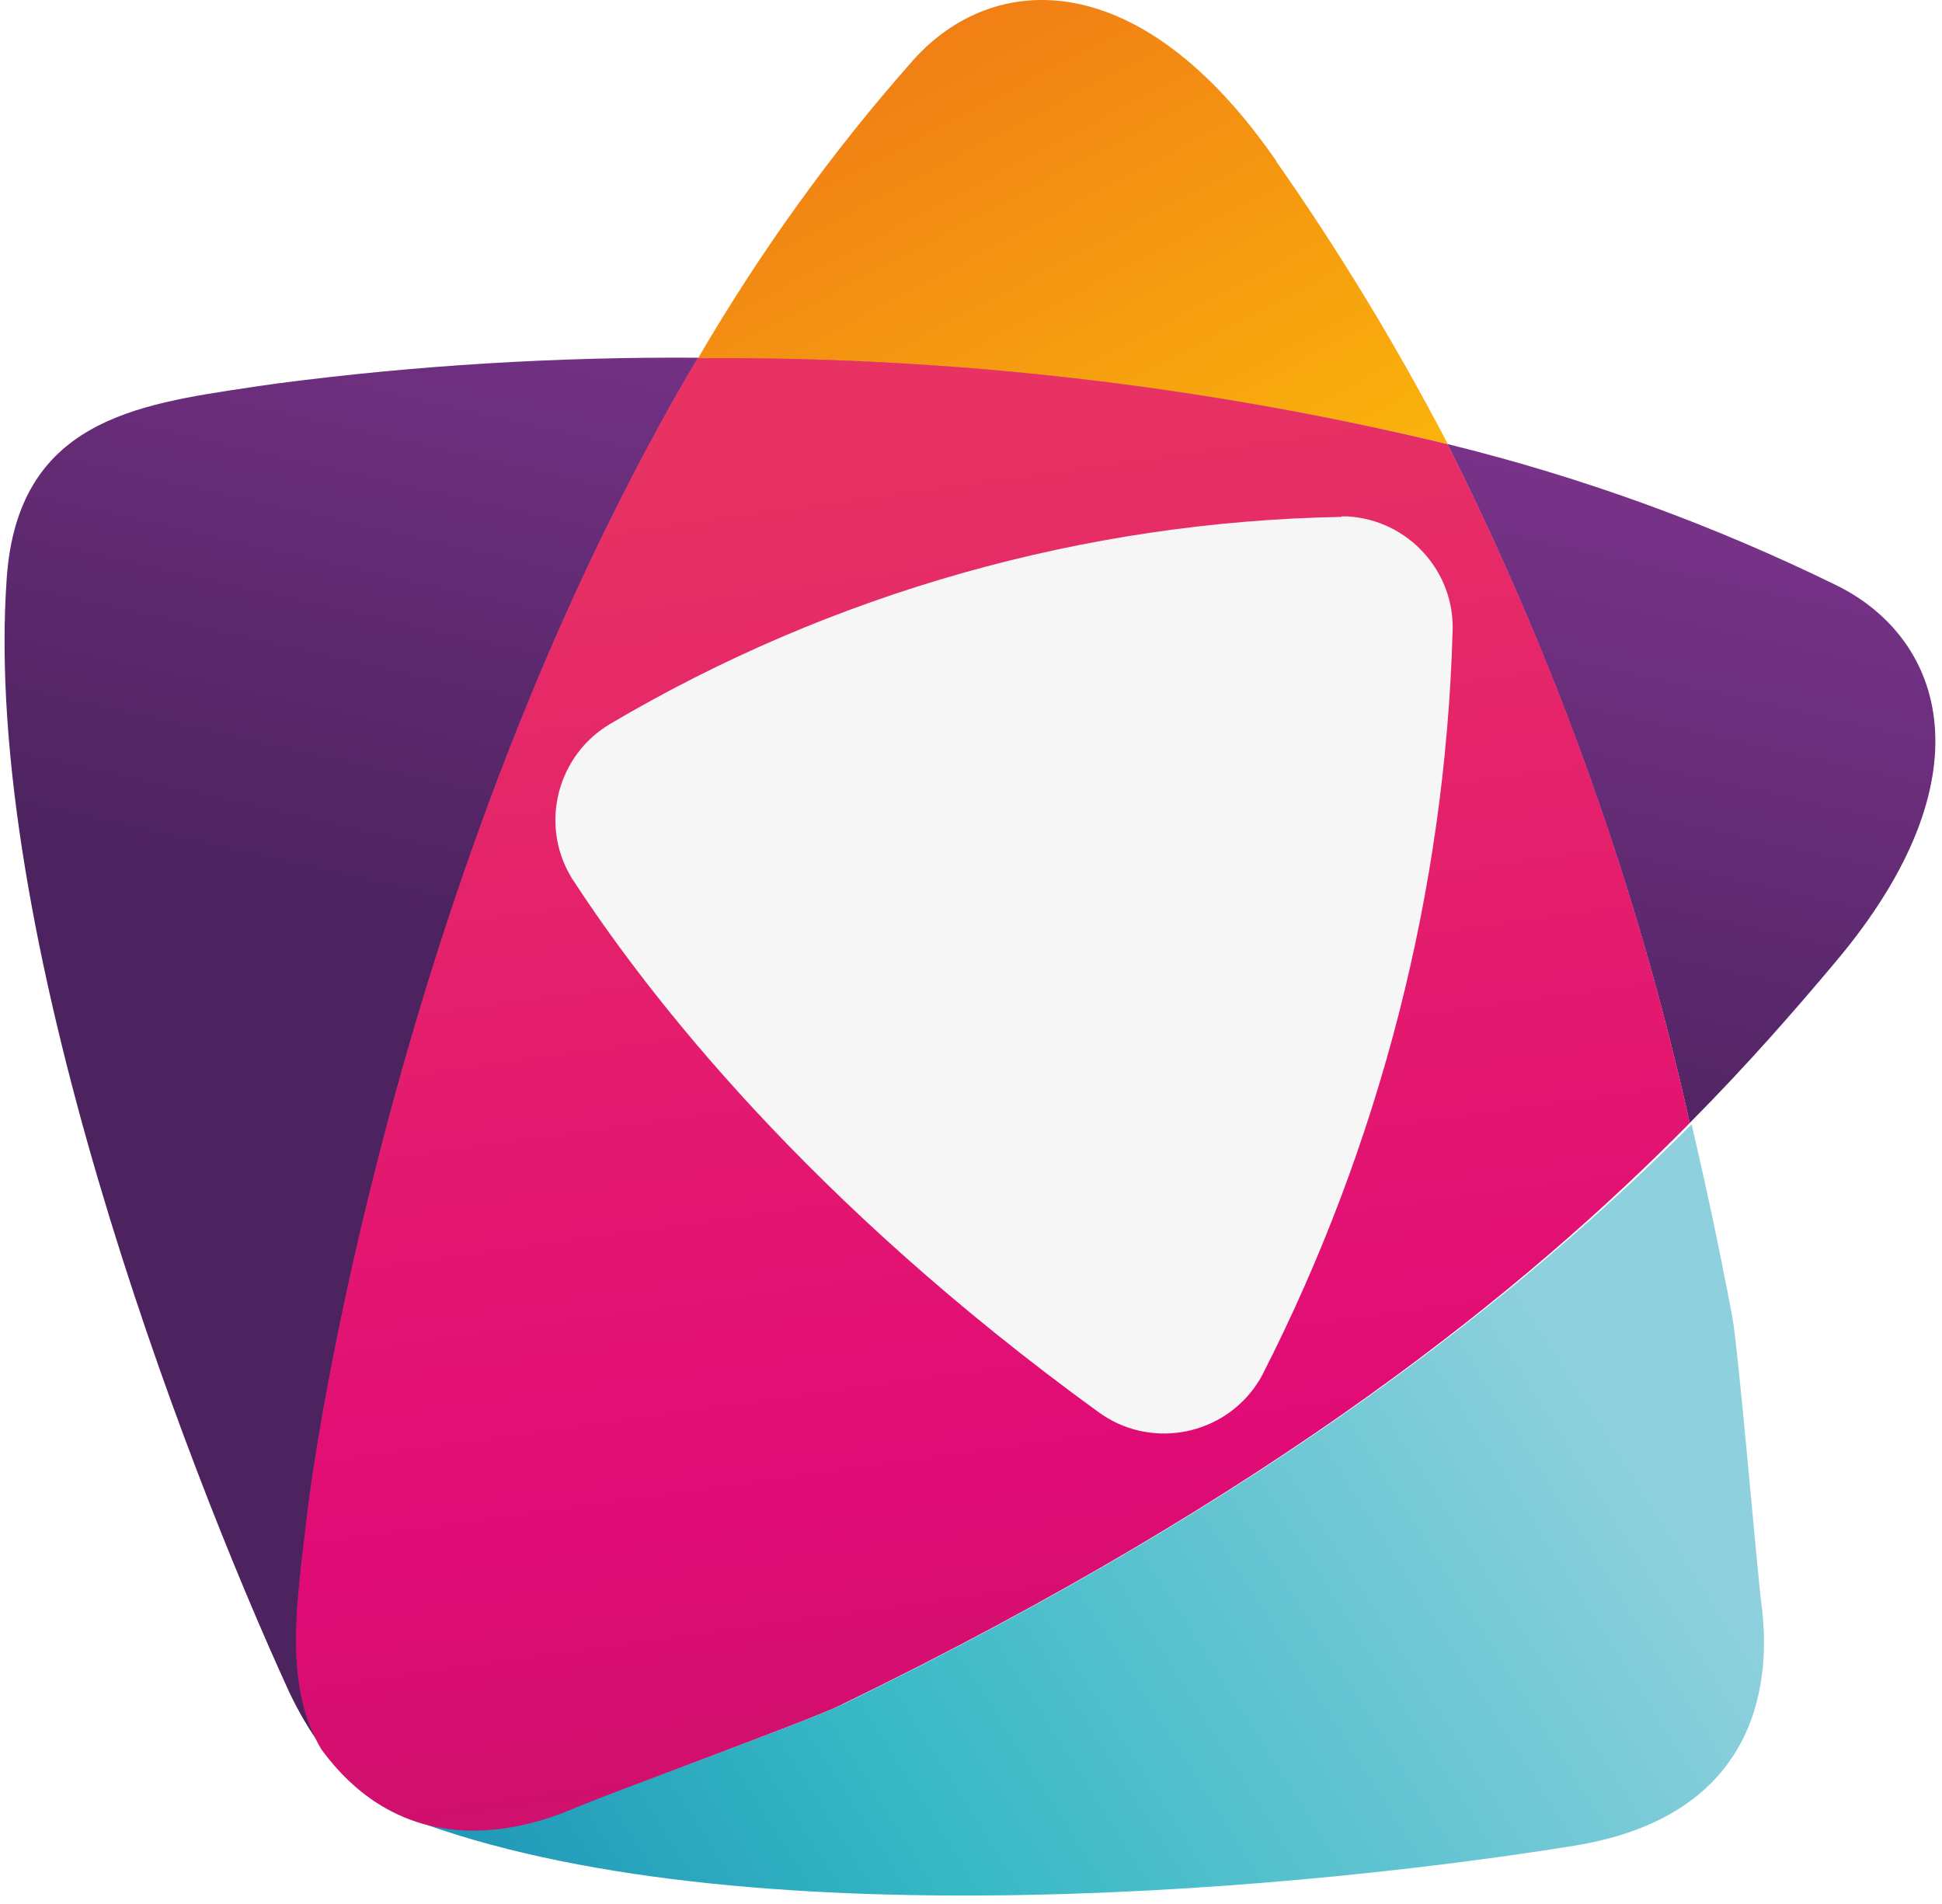 <svg xmlns="http://www.w3.org/2000/svg" width="153" height="150" viewBox="0 0 153 150" fill="none">
<path d="M100.561 12.7C89.769 -2.93 78.233 -2.26 71.981 4.699C65.543 11.956 59.887 19.845 54.975 28.255C74.884 28.106 94.718 30.376 114.069 34.991C110.05 27.287 105.548 19.845 100.561 12.737V12.7Z" fill="url(#paint0_linear_1293_630)"/>
<path d="M66.289 134.311C64.093 135.428 47.273 141.531 45.003 142.498C40.574 144.322 31.718 146.48 25.428 137.735C27.326 140.638 30.192 142.759 33.504 143.726C59.888 153.067 104.097 148.638 124.081 145.401C139.041 142.945 139.487 131.818 138.78 126.422C138.445 123.892 136.957 106.253 136.473 103.722C135.468 98.363 134.389 93.34 133.272 88.576C120.359 101.489 100.488 117.714 66.326 134.311H66.289Z" fill="url(#paint1_linear_1293_630)"/>
<path fill-rule="evenodd" clip-rule="evenodd" d="M55.014 28.181C32.388 66.362 25.132 111.39 24.239 119.316C24.164 119.949 24.09 120.544 24.015 121.177C23.308 127.094 22.564 133.123 25.429 137.737C24.387 136.36 23.532 134.872 22.787 133.309C14.377 114.962 -1.476 73.433 0.534 45.485C1.427 33.205 10.656 31.865 19.661 30.526C20.331 30.414 21.001 30.34 21.708 30.228C32.76 28.776 43.887 28.107 55.051 28.181H55.014ZM114.071 34.991C124.677 37.596 134.985 41.355 144.772 46.155C153.182 50.36 156.829 61.301 144.586 75.814C141.46 79.535 137.739 83.815 133.125 88.467C128.994 69.934 122.556 51.961 114.034 34.991H114.071Z" fill="url(#paint2_linear_1293_630)"/>
<path opacity="0.5" d="M54.98 28.182C32.354 66.363 25.098 111.391 24.204 119.317C23.46 125.829 22.232 132.639 25.321 137.812C31.721 146.557 40.578 144.399 44.969 142.575C47.277 141.533 64.06 135.43 66.255 134.314C100.417 117.717 120.289 101.492 133.128 88.467C128.997 69.935 122.596 51.961 114.037 34.992C94.686 30.34 74.852 28.07 54.943 28.219L54.98 28.182Z" fill="#775FA5"/>
<path d="M54.98 28.182C32.354 66.363 25.098 111.391 24.204 119.317C23.46 125.829 22.232 132.639 25.321 137.812C31.721 146.557 40.578 144.399 44.969 142.575C47.277 141.533 64.06 135.43 66.255 134.314C100.417 117.717 120.289 101.492 133.128 88.467C128.997 69.935 122.596 51.961 114.037 34.992C94.686 30.34 74.852 28.07 54.943 28.219L54.98 28.182Z" fill="url(#paint3_linear_1293_630)"/>
<path d="M105.695 40.721C85.414 41.093 65.542 46.712 48.089 57.02C43.922 59.476 42.507 64.872 44.964 69.04C45.038 69.151 45.075 69.263 45.15 69.338C51.141 78.529 63.756 94.717 86.531 111.24C90.438 114.105 95.946 113.249 98.811 109.342C99.034 109.007 99.258 108.709 99.444 108.337C108.71 90.177 113.845 70.194 114.441 49.838C114.664 45.037 110.943 40.944 106.142 40.683H105.695V40.721Z" fill="#F6F6F6"/>
<defs>
<linearGradient id="paint0_linear_1293_630" x1="94.979" y1="51.327" x2="59.887" y2="-14.95" gradientUnits="userSpaceOnUse">
<stop stop-color="#FBB90A"/>
<stop offset="1" stop-color="#EC671A"/>
</linearGradient>
<linearGradient id="paint1_linear_1293_630" x1="126.09" y1="110.234" x2="18.284" y2="178.409" gradientUnits="userSpaceOnUse">
<stop stop-color="#8ED0DD"/>
<stop offset="0.49" stop-color="#37B9C5"/>
<stop offset="1" stop-color="#0A78AB"/>
</linearGradient>
<linearGradient id="paint2_linear_1293_630" x1="70.123" y1="80.615" x2="82.291" y2="26.693" gradientUnits="userSpaceOnUse">
<stop stop-color="#4D235F"/>
<stop offset="1" stop-color="#79338A"/>
</linearGradient>
<linearGradient id="paint3_linear_1293_630" x1="67.707" y1="33.913" x2="86.276" y2="167.099" gradientUnits="userSpaceOnUse">
<stop stop-color="#E73263"/>
<stop offset="0.61" stop-color="#E10B76"/>
<stop offset="1" stop-color="#B8165F"/>
</linearGradient>
</defs>
</svg>
